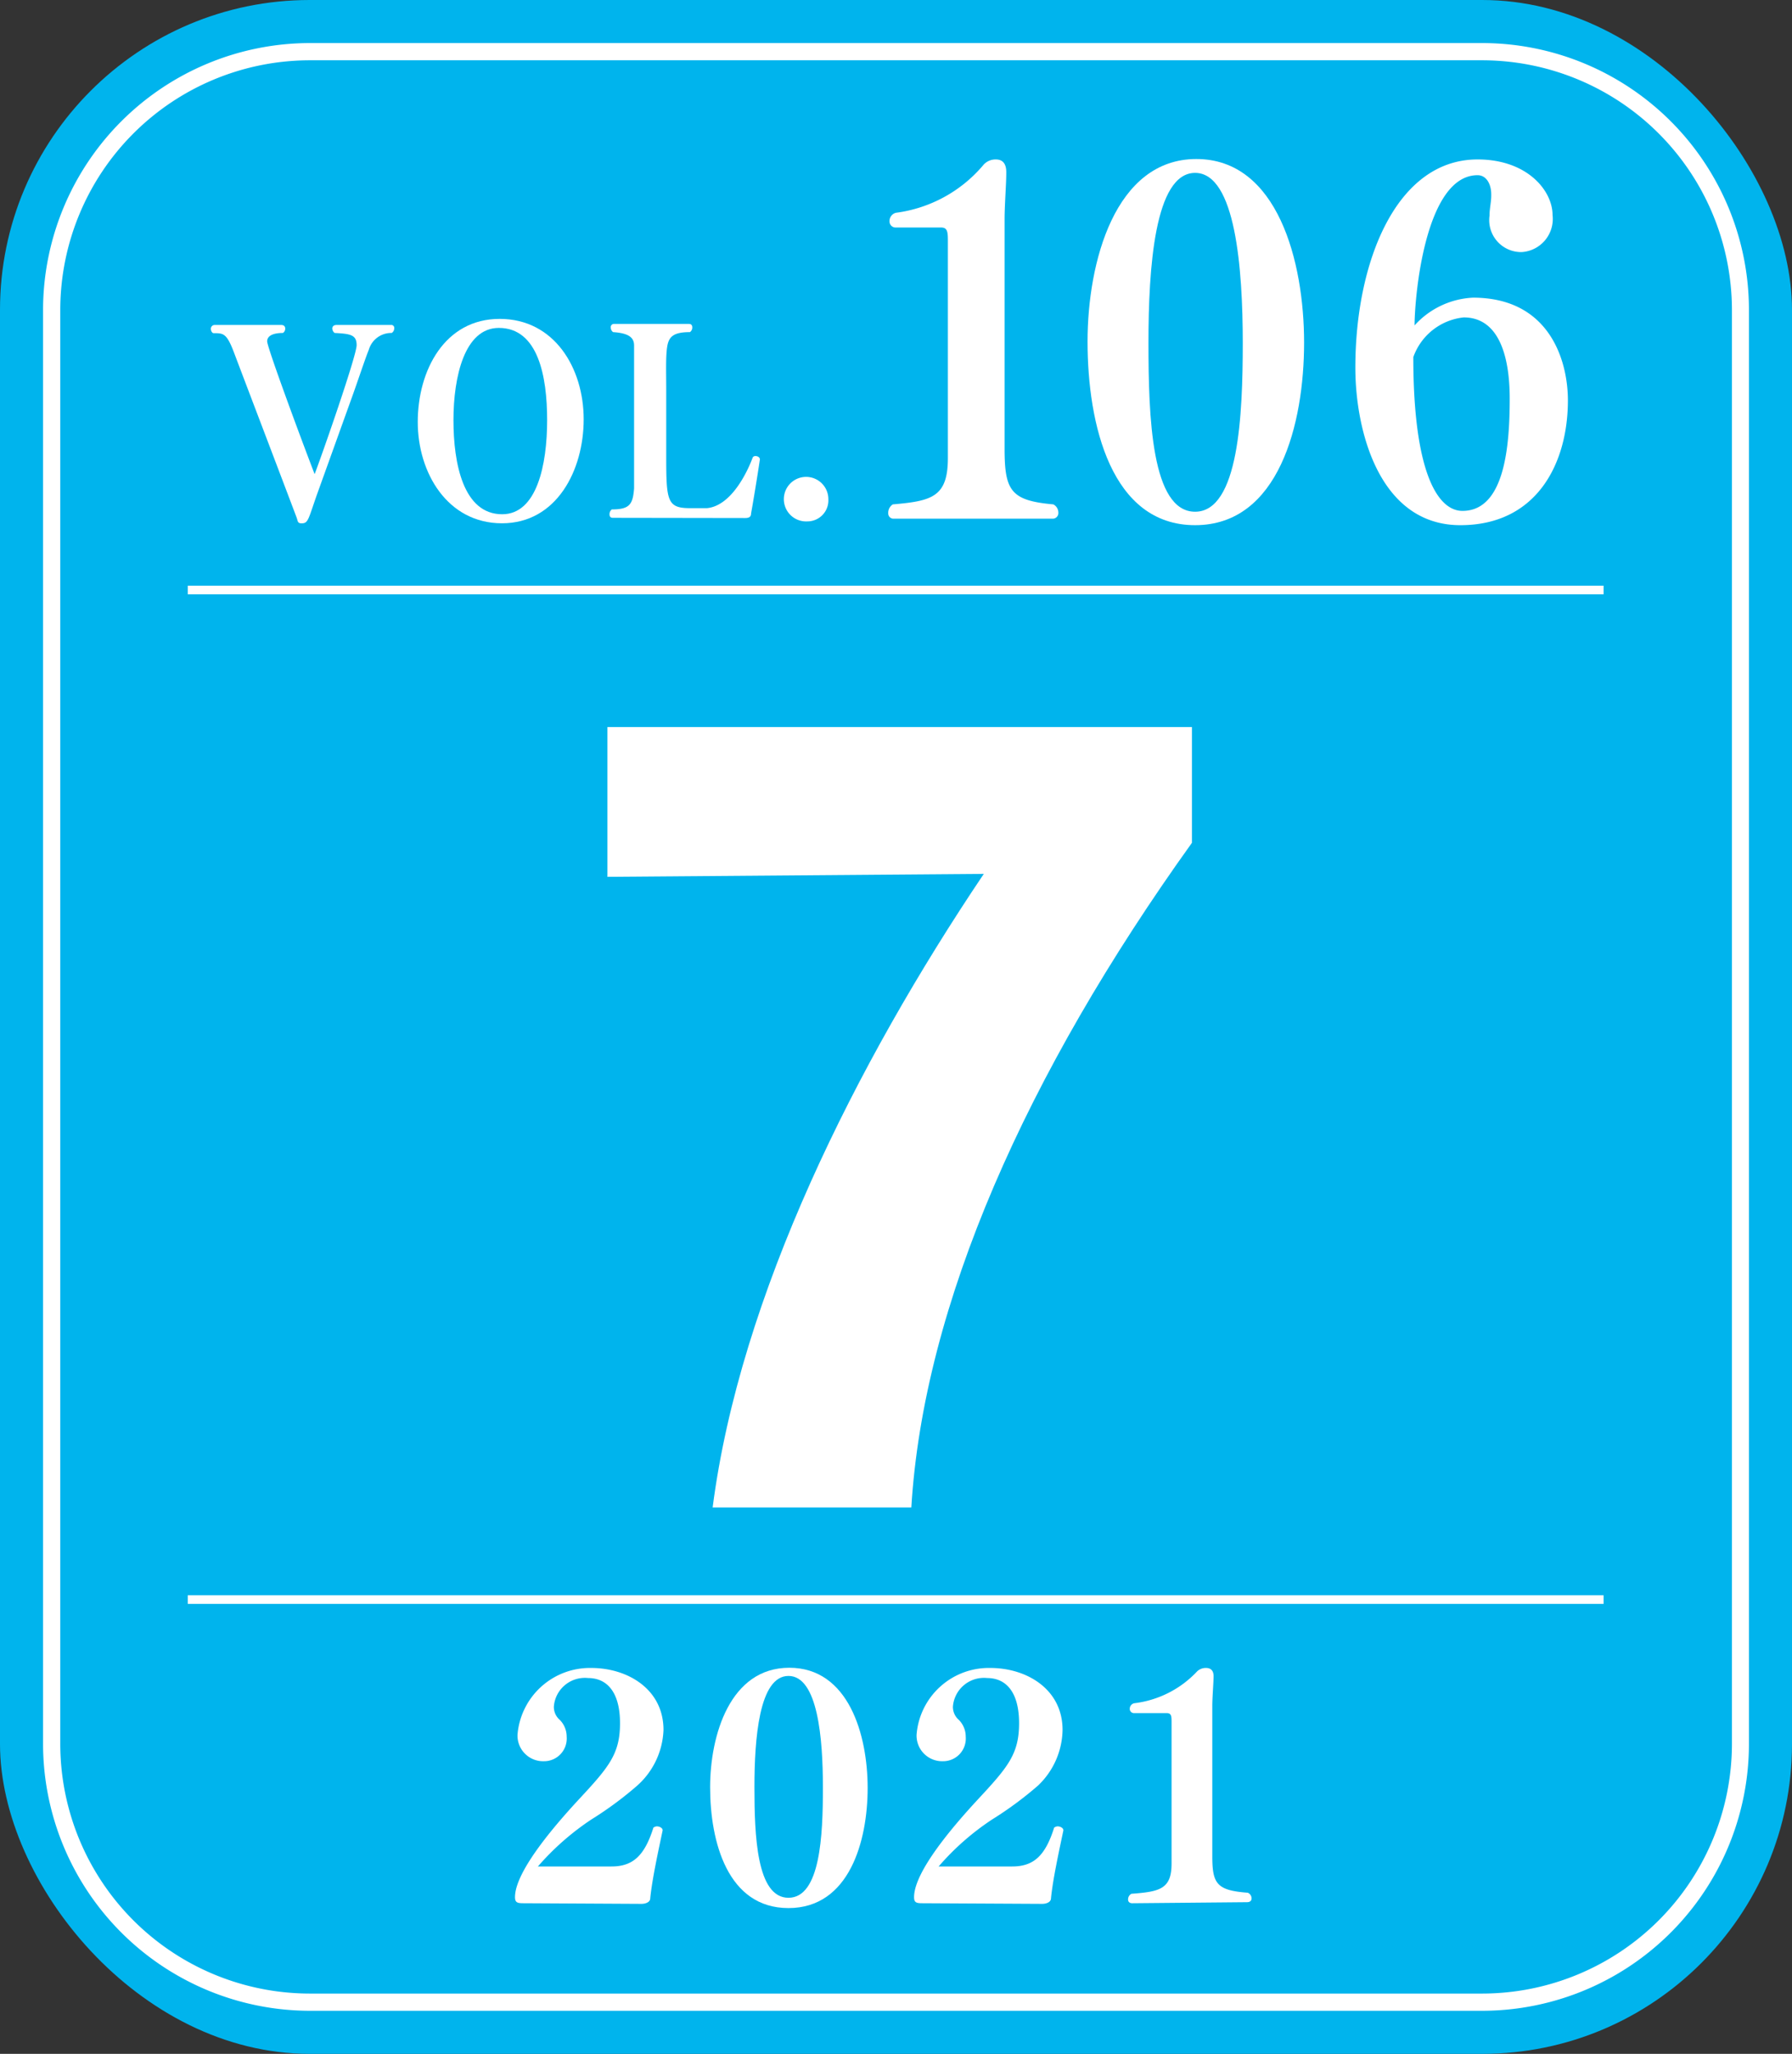 <svg xmlns="http://www.w3.org/2000/svg" viewBox="0 0 85.32 97.77"><rect x="0" y="0" width="85.32" height="97.77" fill="#333333" stroke="none"/><g id="レイヤー_2" data-name="レイヤー 2"><g id="レイヤー_1-2" data-name="レイヤー 1"><rect width="85.32" height="97.77" rx="14.75" style="fill:#00b4ed"/><path d="M70.57,95.72H14.75A12.72,12.72,0,0,1,2.05,83V14.75a12.72,12.72,0,0,1,12.7-12.7H70.57a12.71,12.71,0,0,1,12.7,12.7V83A12.71,12.71,0,0,1,70.57,95.72ZM14.75,2.87A11.89,11.89,0,0,0,2.87,14.75V83A11.89,11.89,0,0,0,14.75,94.9H70.57A11.9,11.9,0,0,0,82.46,83V14.75A11.9,11.9,0,0,0,70.57,2.87Z" style="fill:#fff"/><path d="M25,90.6c-.33,0-.48,0-.48-.29,0-1.23,1.92-3.44,3-4.61,1.46-1.57,2-2.19,2-3.67s-.62-2.15-1.52-2.15a1.48,1.48,0,0,0-1.63,1.36.81.81,0,0,0,.28.63,1.13,1.13,0,0,1,.33.8,1.08,1.08,0,0,1-1.09,1.17,1.22,1.22,0,0,1-1.25-1.27v0a3.46,3.46,0,0,1,3.51-3.17c1.72,0,3.44,1,3.44,2.95A3.73,3.73,0,0,1,30.34,85a17,17,0,0,1-2.18,1.61,12.57,12.57,0,0,0-2.55,2.24l3.5,0c1,0,1.57-.48,2-1.85,0,0,.08-.06.17-.06s.27.06.27.19v0c-.21,1-.5,2.32-.59,3.23,0,.2-.24.27-.42.27Z" style="fill:#fff"/><path d="M33.81,85.08c0-2.48.95-5.69,3.77-5.69s3.73,3.19,3.73,5.72-.87,5.72-3.77,5.72S33.81,87.67,33.81,85.08Zm5.37,0c0-2.31-.24-5.3-1.64-5.3s-1.62,3-1.62,5.29.1,5.27,1.62,5.27S39.18,87.35,39.18,85.12Z" style="fill:#fff"/><path d="M44,90.6c-.34,0-.48,0-.48-.29,0-1.23,1.92-3.44,3-4.61,1.46-1.57,2-2.19,2-3.67s-.62-2.15-1.52-2.15a1.48,1.48,0,0,0-1.63,1.36.81.81,0,0,0,.28.63,1.13,1.13,0,0,1,.33.8,1.08,1.08,0,0,1-1.09,1.17,1.22,1.22,0,0,1-1.25-1.27v0a3.45,3.45,0,0,1,3.51-3.17c1.72,0,3.44,1,3.44,2.95A3.73,3.73,0,0,1,49.42,85a17,17,0,0,1-2.18,1.61,12.31,12.31,0,0,0-2.55,2.24l3.5,0c1,0,1.57-.48,2-1.85,0,0,.08-.06.17-.06s.27.06.27.19v0c-.21,1-.5,2.32-.59,3.23,0,.2-.24.27-.42.27Z" style="fill:#fff"/><path d="M53.91,90.6c-.14,0-.2-.08-.2-.17a.3.3,0,0,1,.16-.28c1.36-.1,1.91-.23,1.91-1.44V82c0-.29,0-.45-.23-.45H54a.2.2,0,0,1-.21-.21.27.27,0,0,1,.21-.26A4.9,4.9,0,0,0,57,79.56a.59.59,0,0,1,.42-.16c.26,0,.36.16.36.39v0c0,.31-.06,1-.06,1.41v7.17c0,1.31.22,1.62,1.69,1.73a.3.3,0,0,1,.18.26c0,.11-.06.19-.22.19Z" style="fill:#fff"/><path d="M15.07,23.6c-.38,1.09-.4,1.29-.66,1.31s-.22-.1-.29-.28c-.88-2.33-2.28-6-2.95-7.77-.37-1-.52-1-1-1-.07,0-.13-.11-.13-.2a.18.18,0,0,1,.17-.19h3.18c.14,0,.19.08.19.17a.24.24,0,0,1-.11.21c-.44,0-.75.12-.75.4s1.57,4.53,2.26,6.32c.35-.91,2-5.64,2-6.14s-.31-.54-1.05-.58a.29.29,0,0,1-.11-.21c0-.09.06-.17.2-.17h2.59a.14.14,0,0,1,.16.16.26.26,0,0,1-.12.22,1.11,1.11,0,0,0-1.09.8c-.13.31-.36,1-.71,2Z" style="fill:#fff"/><path d="M19.89,20.09c0-2.47,1.29-4.91,3.9-4.91s4,2.35,4,4.78-1.29,4.95-3.89,4.95S19.89,22.5,19.89,20.09ZM26.05,20c0-2.09-.43-4.39-2.3-4.39-1.63,0-2.16,2.32-2.16,4.39s.47,4.48,2.32,4.48C25.56,24.48,26.05,22.13,26.05,20Z" style="fill:#fff"/><path d="M29.18,24.65c-.12,0-.16-.07-.16-.17a.28.28,0,0,1,.11-.23c.85,0,1-.24,1.06-1,0-.43,0-1.07,0-1.93V18.57c0-1.06,0-1.76,0-2.12s-.22-.59-1-.64a.27.27,0,0,1-.11-.22.15.15,0,0,1,.16-.17H32.8c.12,0,.16.07.16.17a.27.27,0,0,1-.11.22c-.76,0-1,.2-1.08.67s-.05,1.22-.05,2.08v3.17c0,2.13.05,2.46,1.14,2.46l.8,0c1.34-.13,2.12-2.25,2.18-2.42a.15.15,0,0,1,.14-.06c.09,0,.2.06.2.16h0c-.12.81-.34,2.14-.42,2.57,0,.17-.1.22-.29.22Z" style="fill:#fff"/><path d="M38.44,24.82a1.06,1.06,0,1,1,1-1.05A1,1,0,0,1,38.44,24.82Z" style="fill:#fff"/><path d="M42.57,24.69a.25.25,0,0,1-.28-.26.47.47,0,0,1,.22-.42c1.87-.16,2.62-.36,2.62-2.21V11.52c0-.44,0-.69-.32-.69H42.65a.29.29,0,0,1-.3-.3.41.41,0,0,1,.3-.4,6.55,6.55,0,0,0,4.19-2.3.77.77,0,0,1,.57-.24c.36,0,.5.24.5.6v.06c0,.49-.08,1.53-.08,2.17V21.36c0,2,.3,2.47,2.32,2.65a.44.44,0,0,1,.24.39.27.27,0,0,1-.3.29Z" style="fill:#fff"/><path d="M51.78,16.26c0-3.79,1.31-8.69,5.18-8.69s5.13,4.88,5.13,8.74S60.89,25,56.9,25,51.78,20.21,51.78,16.26Zm7.39.07c0-3.53-.34-8.1-2.27-8.1s-2.22,4.55-2.22,8.08.14,8.05,2.22,8.05S59.17,19.73,59.17,16.33Z" style="fill:#fff"/><path d="M70.13,14.17c3.65,0,4.52,3,4.52,4.89,0,3-1.48,5.94-5.12,5.94-3.85,0-5-4.48-5-7.5,0-5,1.93-9.91,5.82-9.91,2.36,0,3.57,1.48,3.57,2.65A1.58,1.58,0,0,1,72.45,12a1.52,1.52,0,0,1-1.53-1.74v-.05c0-.26.08-.61.08-.88V9.25c0-.47-.22-.91-.65-.91-2.5,0-3,5.8-3,7.15A4,4,0,0,1,70.13,14.17Zm-.5,10.15c2,0,2.25-3.05,2.25-5.34,0-2.12-.56-3.87-2.19-3.87A2.86,2.86,0,0,0,67.29,17C67.29,22.46,68.44,24.32,69.63,24.32Z" style="fill:#fff"/><path d="M33.93,71.76c1.3-10.08,6.82-21.11,12.91-30.16l-17.92.14V34.61H56.75v5.51c-7.89,11-12.78,22-13.36,31.64Z" style="fill:#fff"/><rect x="8.94" y="27.88" width="67.41" height="0.41" style="fill:#fff"/><rect x="8.94" y="75.94" width="67.41" height="0.41" style="fill:#fff"/></g></g></svg>